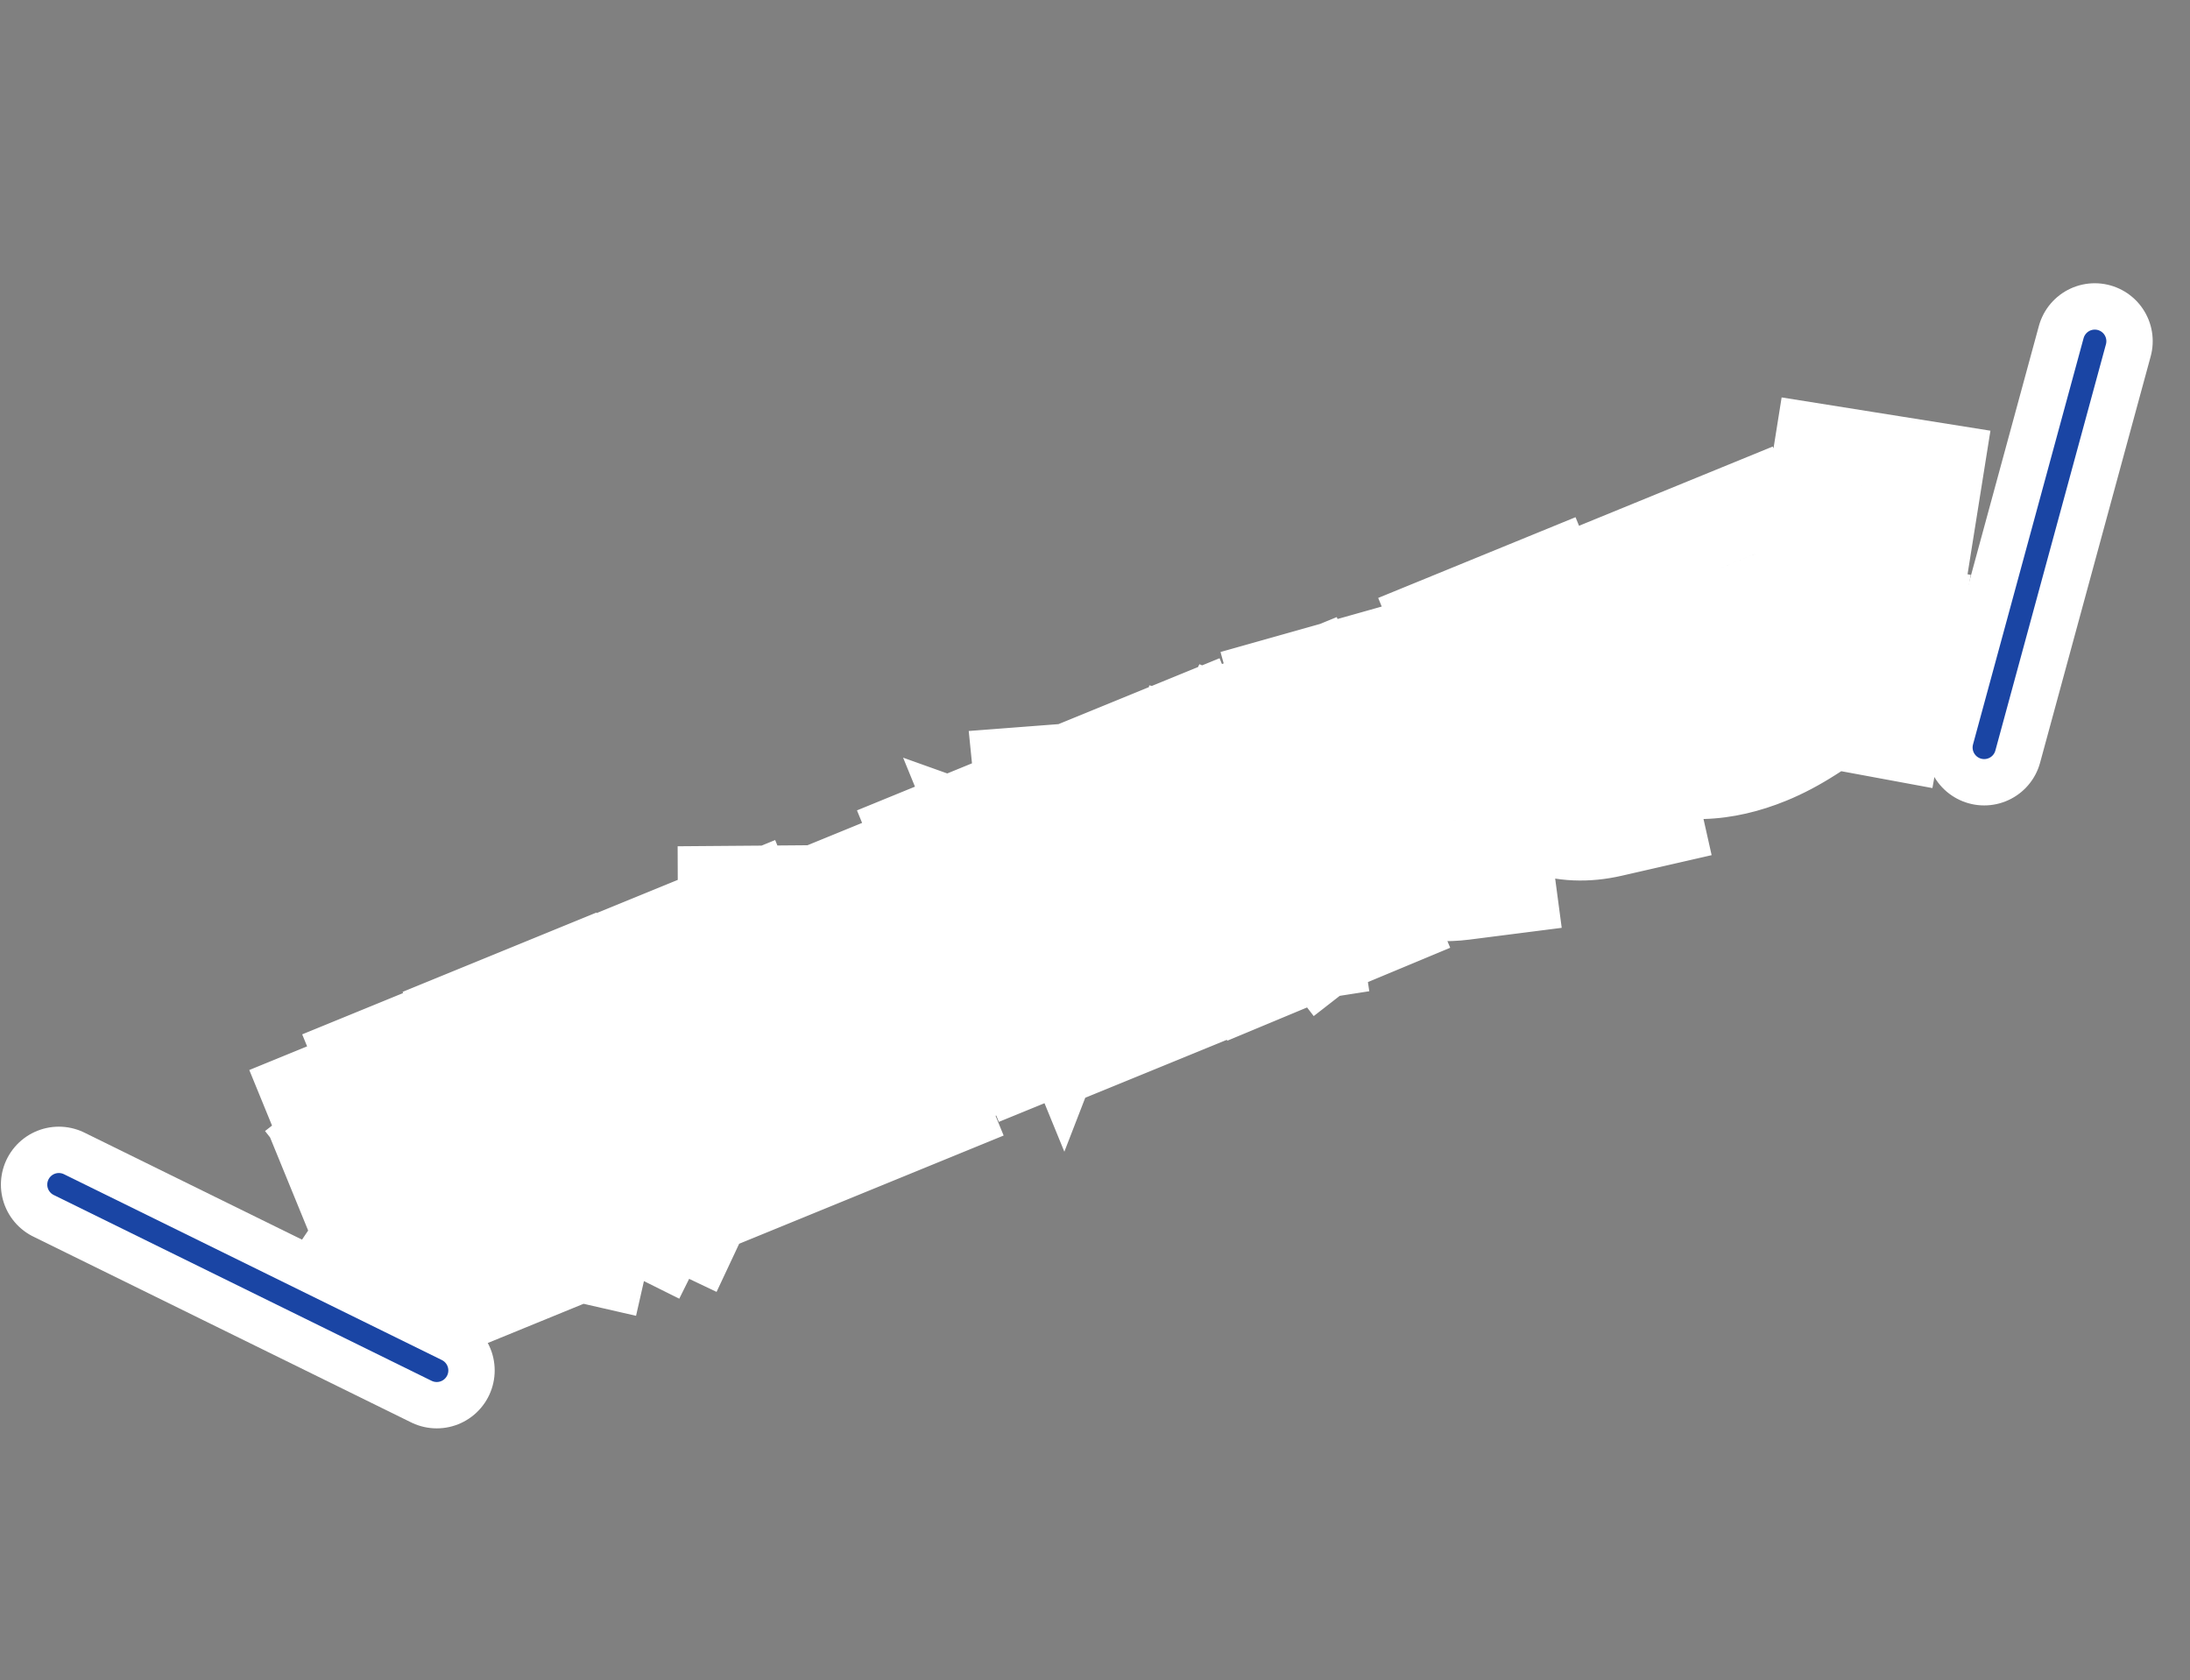 <svg width="189" height="145" viewBox="0 0 189 145" fill="none" xmlns="http://www.w3.org/2000/svg">
<rect x="0" y="0" width="189" height="145" fill="#808080" stroke="none"/>
<path d="M180.782 29.447L171.238 64.516" stroke="white" stroke-width="10" stroke-linecap="round"/>
<path d="M180.782 29.448L171.238 64.517" stroke="#1A45A4" stroke-width="2" stroke-linecap="round"/>
<path d="M5.078 102.243L37.692 118.282" stroke="white" stroke-width="10" stroke-linecap="round"/>
<mask id="path-4-outside-1_967_1991" maskUnits="userSpaceOnUse" x="15.569" y="27.296" width="167.101" height="97.655" fill="black">
<rect fill="white" x="15.569" y="27.296" width="167.101" height="97.655"/>
<path d="M49.36 101.808L48.866 103.981L44.098 102.89L44.586 100.702L49.36 101.808ZM47.702 98.684L41.956 101.035L44.161 106.425L42.088 107.273L39.883 101.883L34.389 104.131L33.541 102.058L39.035 99.81L37.786 96.759L32.796 98.801L31.948 96.728L36.938 94.686L36.514 93.649L38.587 92.801L39.011 93.838L44.298 91.675L45.146 93.748L39.859 95.911L41.108 98.961L44.143 97.719L42.232 97.948L41.898 95.146L44.127 94.891L44.454 97.592L46.853 96.61L47.702 98.684ZM37.569 99.735L35.821 101.124L34.131 98.981L35.9 97.6L37.569 99.735ZM40.029 104.606L37.227 108.743L35.337 107.546L38.133 103.394L40.029 104.606ZM58.923 90.323L51.149 93.504L49.168 88.662L56.942 85.481L58.923 90.323ZM60.961 92.135L55.467 94.382C55.433 94.552 55.372 94.784 55.291 95.094L60.593 92.925L63.029 98.878L61.103 99.665L59.346 95.371L54.163 97.492L54.133 97.418C53.855 97.964 53.569 98.53 53.252 99.109L52.67 98.743L49.068 101.686L47.754 100.08L48.917 99.12L47.251 95.047L46.096 95.52L45.308 93.595L46.463 93.122L45.179 89.983L47.104 89.195L48.388 92.335L49.484 91.886L50.272 93.811L49.176 94.26L50.6 97.74L51.418 97.077L51.871 97.635C52.328 96.808 52.693 96.053 52.979 95.4L51.188 96.134L50.46 94.357L60.234 90.358L60.961 92.135ZM59.735 97.166L58.017 100.825L56.278 99.998L57.996 96.338L59.735 97.166ZM56.593 98.192L55.02 101.359L53.305 100.505L54.878 97.338L56.593 98.192ZM56.367 89.779L55.512 87.691L51.736 89.236L51.918 89.68L55.28 88.305L55.758 89.475L52.397 90.85L52.591 91.324L56.367 89.779ZM72.695 82.787L58.849 88.452L58.062 86.527L61.068 85.297L60.45 83.787L62.523 82.938L63.141 84.449L66.517 83.067L66.51 80.978L68.75 80.961L68.753 82.152L71.907 80.862L72.695 82.787ZM76.183 93.634L74.109 94.482L70.11 84.709L72.183 83.86L76.183 93.634ZM71.471 91.413L69.397 92.261L67.095 86.634L69.168 85.786L71.471 91.413ZM69.815 96.239L67.816 97.057L64.574 89.135L62.56 89.959L62.948 90.907L64.621 90.222L65.348 91.999L63.675 92.684L64.014 93.513L65.688 92.828L66.415 94.605L64.742 95.29L65.802 97.881L63.803 98.699L59.834 89L65.846 86.54L69.815 96.239ZM83.971 78.657L78.714 80.808L77.805 78.587L83.062 76.436L83.971 78.657ZM87.969 87.117C84.785 88.42 82.183 88.568 80.17 87.577L81.225 85.382C82.588 86.051 84.539 85.876 87.041 84.852L87.969 87.117ZM79.662 90.222L77.44 91.131L72.987 80.247L75.208 79.338L79.662 90.222ZM99.519 72.209L97.594 72.996L97.194 72.019L94.558 73.098C94.542 73.692 94.514 74.257 94.459 74.798L95.288 74.459L94.975 73.273L97.013 72.802L97.168 73.689L99.479 72.744L100.206 74.521L97.836 75.49L98.151 76.26L100.032 75.491L100.735 77.209L98.854 77.978L99.169 78.748L101.05 77.979L101.704 79.578L99.824 80.347L100.218 81.31L102.587 80.341L103.326 82.147L95.744 85.249L93.23 79.104C93.189 79.173 93.154 79.256 93.127 79.319L92.135 78.964L94.516 84.784L90.577 86.395L88.802 82.057L87.317 82.059C87.31 80.057 87.05 77.985 86.513 75.871L85.24 76.392L84.391 74.319L89.367 72.283L89.609 72.875L92.467 71.706C92.461 71.311 92.428 70.892 92.383 70.444L94.462 70.285C94.475 70.487 94.489 70.689 94.511 70.87L98.331 69.306L99.519 72.209ZM96.345 77L96.03 76.23L94.549 76.835L94.864 77.606L96.345 77ZM92.455 73.958L91.759 74.243L92.25 75.442L90.488 76.163L89.815 74.52L88.453 75.077C88.67 75.904 88.846 76.714 88.98 77.506L91.172 76.61L91.65 77.779C92.096 76.629 92.356 75.364 92.455 73.958ZM97.363 79.487L97.048 78.717L95.567 79.323L95.882 80.093L97.363 79.487ZM98.411 82.049L98.017 81.087L96.536 81.693L96.93 82.655L98.411 82.049ZM92.055 83.457L90.346 79.281L89.695 79.548L91.403 83.724L92.055 83.457ZM113.631 70.151L111.558 71L109.734 66.542L104.403 68.724L103.585 66.725L110.989 63.695L113.631 70.151ZM109.921 69.578L109.512 71.577L108 71.263L106.957 73.487L105.085 72.715L105.959 70.836L104.956 70.624L105.371 68.639L106.847 68.951L107.478 67.621L109.35 68.394L108.889 69.378L109.921 69.578ZM116.446 75.171L114.807 76.447L112.852 73.91L114.485 72.62L116.446 75.171ZM111.78 72.43L111.368 74.466L108.258 73.837L108.67 71.801L111.78 72.43ZM103.809 69.849L98.818 71.89L98.031 69.965L99.497 69.365L98.951 68.033L100.876 67.245L101.422 68.578L103.021 67.923L103.809 69.849ZM114.684 77.5L110.269 79.341L108.524 75.076L110.449 74.289L111.4 76.614L113.882 75.581L114.684 77.5ZM104.443 72.286L100.148 74.043L99.421 72.266L103.716 70.509L104.443 72.286ZM105.418 74.67L101.124 76.427L100.397 74.65L104.691 72.893L105.418 74.67ZM108.649 75.889L109.091 78.872L107.385 79.138L107.839 80.249L103.278 82.115L101.218 77.08L105.779 75.214L106.815 77.746L106.592 76.23L108.649 75.889ZM105.335 79.199L104.729 77.718L103.722 78.13L104.328 79.611L105.335 79.199ZM125.473 70.786L125.789 73.163C121.797 73.673 118.736 71.347 116.615 66.164C116.124 64.965 115.632 63.507 115.164 61.814L117.473 61.163C117.907 62.731 118.358 64.086 118.837 65.255C119.57 67.047 120.373 68.378 121.245 69.283C122.452 70.501 123.85 71.001 125.473 70.786ZM136.032 58.946C135.118 59.544 134.438 60.289 134.005 61.175C133.505 62.192 133.438 63.17 133.82 64.103C134.105 64.799 134.637 65.256 135.432 65.466C136.093 65.645 136.833 65.637 137.637 65.446L138.163 67.789C136.725 68.118 135.438 68.057 134.294 67.626C133.015 67.164 132.114 66.271 131.587 64.983C130.969 63.472 131.037 61.906 131.782 60.304L131.234 60.529L129.374 55.982L131.595 55.074L132.982 58.465C133.486 57.878 134.07 57.363 134.712 56.945L136.032 58.946ZM149.525 51.194L141.692 54.4L140.783 52.178L148.616 48.973L149.525 51.194ZM154.074 60.156C153.086 60.784 152.107 61.306 151.129 61.706C148.094 62.948 145.426 63.02 143.141 61.914L144.194 59.755C145.828 60.538 147.845 60.439 150.259 59.452C151.103 59.106 151.946 58.675 152.798 58.136L154.074 60.156ZM162.618 43.815L160.956 54.245L158.737 53.891L160.398 43.461L162.618 43.815ZM160.789 56.077L160.319 58.689L157.963 58.253L158.439 55.655L160.789 56.077Z"/>
</mask>
<path d="M49.36 101.808L48.866 103.981L44.098 102.89L44.586 100.702L49.36 101.808ZM47.702 98.684L41.956 101.035L44.161 106.425L42.088 107.273L39.883 101.883L34.389 104.131L33.541 102.058L39.035 99.81L37.786 96.759L32.796 98.801L31.948 96.728L36.938 94.686L36.514 93.649L38.587 92.801L39.011 93.838L44.298 91.675L45.146 93.748L39.859 95.911L41.108 98.961L44.143 97.719L42.232 97.948L41.898 95.146L44.127 94.891L44.454 97.592L46.853 96.61L47.702 98.684ZM37.569 99.735L35.821 101.124L34.131 98.981L35.9 97.6L37.569 99.735ZM40.029 104.606L37.227 108.743L35.337 107.546L38.133 103.394L40.029 104.606ZM58.923 90.323L51.149 93.504L49.168 88.662L56.942 85.481L58.923 90.323ZM60.961 92.135L55.467 94.382C55.433 94.552 55.372 94.784 55.291 95.094L60.593 92.925L63.029 98.878L61.103 99.665L59.346 95.371L54.163 97.492L54.133 97.418C53.855 97.964 53.569 98.53 53.252 99.109L52.67 98.743L49.068 101.686L47.754 100.08L48.917 99.12L47.251 95.047L46.096 95.52L45.308 93.595L46.463 93.122L45.179 89.983L47.104 89.195L48.388 92.335L49.484 91.886L50.272 93.811L49.176 94.26L50.6 97.74L51.418 97.077L51.871 97.635C52.328 96.808 52.693 96.053 52.979 95.4L51.188 96.134L50.46 94.357L60.234 90.358L60.961 92.135ZM59.735 97.166L58.017 100.825L56.278 99.998L57.996 96.338L59.735 97.166ZM56.593 98.192L55.02 101.359L53.305 100.505L54.878 97.338L56.593 98.192ZM56.367 89.779L55.512 87.691L51.736 89.236L51.918 89.68L55.28 88.305L55.758 89.475L52.397 90.85L52.591 91.324L56.367 89.779ZM72.695 82.787L58.849 88.452L58.062 86.527L61.068 85.297L60.45 83.787L62.523 82.938L63.141 84.449L66.517 83.067L66.51 80.978L68.75 80.961L68.753 82.152L71.907 80.862L72.695 82.787ZM76.183 93.634L74.109 94.482L70.11 84.709L72.183 83.86L76.183 93.634ZM71.471 91.413L69.397 92.261L67.095 86.634L69.168 85.786L71.471 91.413ZM69.815 96.239L67.816 97.057L64.574 89.135L62.56 89.959L62.948 90.907L64.621 90.222L65.348 91.999L63.675 92.684L64.014 93.513L65.688 92.828L66.415 94.605L64.742 95.29L65.802 97.881L63.803 98.699L59.834 89L65.846 86.54L69.815 96.239ZM83.971 78.657L78.714 80.808L77.805 78.587L83.062 76.436L83.971 78.657ZM87.969 87.117C84.785 88.42 82.183 88.568 80.17 87.577L81.225 85.382C82.588 86.051 84.539 85.876 87.041 84.852L87.969 87.117ZM79.662 90.222L77.44 91.131L72.987 80.247L75.208 79.338L79.662 90.222ZM99.519 72.209L97.594 72.996L97.194 72.019L94.558 73.098C94.542 73.692 94.514 74.257 94.459 74.798L95.288 74.459L94.975 73.273L97.013 72.802L97.168 73.689L99.479 72.744L100.206 74.521L97.836 75.49L98.151 76.26L100.032 75.491L100.735 77.209L98.854 77.978L99.169 78.748L101.05 77.979L101.704 79.578L99.824 80.347L100.218 81.31L102.587 80.341L103.326 82.147L95.744 85.249L93.23 79.104C93.189 79.173 93.154 79.256 93.127 79.319L92.135 78.964L94.516 84.784L90.577 86.395L88.802 82.057L87.317 82.059C87.31 80.057 87.05 77.985 86.513 75.871L85.24 76.392L84.391 74.319L89.367 72.283L89.609 72.875L92.467 71.706C92.461 71.311 92.428 70.892 92.383 70.444L94.462 70.285C94.475 70.487 94.489 70.689 94.511 70.87L98.331 69.306L99.519 72.209ZM96.345 77L96.03 76.23L94.549 76.835L94.864 77.606L96.345 77ZM92.455 73.958L91.759 74.243L92.25 75.442L90.488 76.163L89.815 74.52L88.453 75.077C88.67 75.904 88.846 76.714 88.98 77.506L91.172 76.61L91.65 77.779C92.096 76.629 92.356 75.364 92.455 73.958ZM97.363 79.487L97.048 78.717L95.567 79.323L95.882 80.093L97.363 79.487ZM98.411 82.049L98.017 81.087L96.536 81.693L96.93 82.655L98.411 82.049ZM92.055 83.457L90.346 79.281L89.695 79.548L91.403 83.724L92.055 83.457ZM113.631 70.151L111.558 71L109.734 66.542L104.403 68.724L103.585 66.725L110.989 63.695L113.631 70.151ZM109.921 69.578L109.512 71.577L108 71.263L106.957 73.487L105.085 72.715L105.959 70.836L104.956 70.624L105.371 68.639L106.847 68.951L107.478 67.621L109.35 68.394L108.889 69.378L109.921 69.578ZM116.446 75.171L114.807 76.447L112.852 73.91L114.485 72.62L116.446 75.171ZM111.78 72.43L111.368 74.466L108.258 73.837L108.67 71.801L111.78 72.43ZM103.809 69.849L98.818 71.89L98.031 69.965L99.497 69.365L98.951 68.033L100.876 67.245L101.422 68.578L103.021 67.923L103.809 69.849ZM114.684 77.5L110.269 79.341L108.524 75.076L110.449 74.289L111.4 76.614L113.882 75.581L114.684 77.5ZM104.443 72.286L100.148 74.043L99.421 72.266L103.716 70.509L104.443 72.286ZM105.418 74.67L101.124 76.427L100.397 74.65L104.691 72.893L105.418 74.67ZM108.649 75.889L109.091 78.872L107.385 79.138L107.839 80.249L103.278 82.115L101.218 77.08L105.779 75.214L106.815 77.746L106.592 76.23L108.649 75.889ZM105.335 79.199L104.729 77.718L103.722 78.13L104.328 79.611L105.335 79.199ZM125.473 70.786L125.789 73.163C121.797 73.673 118.736 71.347 116.615 66.164C116.124 64.965 115.632 63.507 115.164 61.814L117.473 61.163C117.907 62.731 118.358 64.086 118.837 65.255C119.57 67.047 120.373 68.378 121.245 69.283C122.452 70.501 123.85 71.001 125.473 70.786ZM136.032 58.946C135.118 59.544 134.438 60.289 134.005 61.175C133.505 62.192 133.438 63.17 133.82 64.103C134.105 64.799 134.637 65.256 135.432 65.466C136.093 65.645 136.833 65.637 137.637 65.446L138.163 67.789C136.725 68.118 135.438 68.057 134.294 67.626C133.015 67.164 132.114 66.271 131.587 64.983C130.969 63.472 131.037 61.906 131.782 60.304L131.234 60.529L129.374 55.982L131.595 55.074L132.982 58.465C133.486 57.878 134.07 57.363 134.712 56.945L136.032 58.946ZM149.525 51.194L141.692 54.4L140.783 52.178L148.616 48.973L149.525 51.194ZM154.074 60.156C153.086 60.784 152.107 61.306 151.129 61.706C148.094 62.948 145.426 63.02 143.141 61.914L144.194 59.755C145.828 60.538 147.845 60.439 150.259 59.452C151.103 59.106 151.946 58.675 152.798 58.136L154.074 60.156ZM162.618 43.815L160.956 54.245L158.737 53.891L160.398 43.461L162.618 43.815ZM160.789 56.077L160.319 58.689L157.963 58.253L158.439 55.655L160.789 56.077Z" fill="#1A45A4"/>
<path d="M49.36 101.808L57.161 103.581L58.927 95.813L51.166 94.015L49.36 101.808ZM48.866 103.981L47.081 111.779L54.892 113.567L56.667 105.754L48.866 103.981ZM44.098 102.89L36.29 101.148L34.558 108.913L42.313 110.688L44.098 102.89ZM44.586 100.702L46.392 92.908L38.533 91.088L36.778 98.961L44.586 100.702ZM47.702 98.684L50.731 106.088L58.135 103.058L55.106 95.654L47.702 98.684ZM41.956 101.035L38.926 93.63L31.522 96.66L34.552 104.064L41.956 101.035ZM44.161 106.425L47.191 113.829L54.595 110.799L51.566 103.395L44.161 106.425ZM42.088 107.273L34.684 110.303L37.714 117.707L45.118 114.677L42.088 107.273ZM39.883 101.883L47.287 98.853L44.257 91.449L36.853 94.479L39.883 101.883ZM34.389 104.131L26.985 107.16L30.014 114.564L37.418 111.535L34.389 104.131ZM33.541 102.058L30.511 94.653L23.107 97.683L26.136 105.087L33.541 102.058ZM39.035 99.81L42.064 107.214L49.468 104.184L46.439 96.78L39.035 99.81ZM37.786 96.759L45.191 93.73L42.161 86.325L34.757 89.355L37.786 96.759ZM32.796 98.801L25.392 101.831L28.421 109.235L35.825 106.205L32.796 98.801ZM31.948 96.728L28.918 89.324L21.514 92.353L24.543 99.757L31.948 96.728ZM36.938 94.686L39.968 102.09L47.372 99.061L44.342 91.656L36.938 94.686ZM36.514 93.649L33.484 86.245L26.08 89.275L29.11 96.679L36.514 93.649ZM38.587 92.801L45.991 89.772L42.962 82.367L35.557 85.397L38.587 92.801ZM39.011 93.838L31.607 96.867L34.637 104.271L42.041 101.242L39.011 93.838ZM44.298 91.675L51.702 88.645L48.672 81.241L41.268 84.27L44.298 91.675ZM45.146 93.748L48.176 101.152L55.58 98.122L52.55 90.718L45.146 93.748ZM39.859 95.911L36.83 88.507L29.426 91.536L32.455 98.94L39.859 95.911ZM41.108 98.961L33.703 101.991L36.733 109.395L44.137 106.366L41.108 98.961ZM44.143 97.719L47.173 105.123L43.192 89.776L44.143 97.719ZM42.232 97.948L34.288 98.895L35.236 106.843L43.183 105.891L42.232 97.948ZM41.898 95.146L40.988 87.198L33.002 88.112L33.954 96.093L41.898 95.146ZM44.127 94.891L52.069 93.928L51.113 86.039L43.217 86.943L44.127 94.891ZM44.454 97.592L36.512 98.554L37.774 108.969L47.484 104.996L44.454 97.592ZM46.853 96.61L54.258 93.581L51.228 86.177L43.824 89.206L46.853 96.61ZM37.569 99.735L42.547 105.998L48.759 101.06L43.872 94.808L37.569 99.735ZM35.821 101.124L29.538 106.077L34.511 112.386L40.799 107.387L35.821 101.124ZM34.131 98.981L29.209 92.674L22.873 97.62L27.848 103.933L34.131 98.981ZM35.9 97.6L42.203 92.673L37.28 86.375L30.978 91.294L35.9 97.6ZM40.029 104.606L46.653 109.092L51.26 102.29L44.338 97.866L40.029 104.606ZM37.227 108.743L32.946 115.502L39.5 119.653L43.851 113.23L37.227 108.743ZM35.337 107.546L28.701 103.078L24.106 109.902L31.056 114.304L35.337 107.546ZM38.133 103.394L42.441 96.654L35.86 92.446L31.497 98.926L38.133 103.394ZM41.559 100.035L41.065 102.208L56.667 105.754L57.161 103.581L41.559 100.035ZM50.651 96.183L45.883 95.091L42.313 110.688L47.081 111.779L50.651 96.183ZM51.906 104.631L52.394 102.443L36.778 98.961L36.29 101.148L51.906 104.631ZM42.78 108.495L47.554 109.602L51.166 94.015L46.392 92.908L42.78 108.495ZM44.672 91.279L38.926 93.63L44.986 108.439L50.731 106.088L44.672 91.279ZM34.552 104.064L36.757 109.454L51.566 103.395L49.36 98.005L34.552 104.064ZM41.132 99.021L39.059 99.869L45.118 114.677L47.191 113.829L41.132 99.021ZM49.492 104.244L47.287 98.853L32.479 104.912L34.684 110.303L49.492 104.244ZM36.853 94.479L31.359 96.727L37.418 111.535L42.912 109.287L36.853 94.479ZM41.793 101.101L40.945 99.028L26.136 105.087L26.985 107.16L41.793 101.101ZM36.57 109.462L42.064 107.214L36.005 92.406L30.511 94.653L36.57 109.462ZM46.439 96.78L45.191 93.73L30.382 99.789L31.63 102.839L46.439 96.78ZM34.757 89.355L29.766 91.397L35.825 106.205L40.816 104.163L34.757 89.355ZM40.2 95.772L39.352 93.698L24.543 99.757L25.392 101.831L40.2 95.772ZM34.977 104.132L39.968 102.09L33.908 87.282L28.918 89.324L34.977 104.132ZM44.342 91.656L43.918 90.62L29.11 96.679L29.534 97.716L44.342 91.656ZM39.543 101.054L41.617 100.205L35.557 85.397L33.484 86.245L39.543 101.054ZM31.183 95.831L31.607 96.867L46.415 90.808L45.991 89.772L31.183 95.831ZM42.041 101.242L47.327 99.079L41.268 84.27L35.982 86.433L42.041 101.242ZM36.894 94.704L37.742 96.777L52.55 90.718L51.702 88.645L36.894 94.704ZM42.117 86.344L36.83 88.507L42.889 103.315L48.176 101.152L42.117 86.344ZM32.455 98.94L33.703 101.991L48.512 95.932L47.264 92.881L32.455 98.94ZM44.137 106.366L47.173 105.123L41.114 90.315L38.078 91.557L44.137 106.366ZM43.192 89.776L41.28 90.005L43.183 105.891L45.095 105.662L43.192 89.776ZM50.175 97.001L49.841 94.199L33.954 96.093L34.288 98.895L50.175 97.001ZM42.808 103.094L45.037 102.839L43.217 86.943L40.988 87.198L42.808 103.094ZM36.185 95.853L36.512 98.554L52.396 96.63L52.069 93.928L36.185 95.853ZM47.484 104.996L49.883 104.015L43.824 89.206L41.425 90.188L47.484 104.996ZM39.449 99.64L40.297 101.713L55.106 95.654L54.258 93.581L39.449 99.64ZM32.591 93.472L30.843 94.862L40.799 107.387L42.547 105.998L32.591 93.472ZM42.104 96.172L40.414 94.029L27.848 103.933L29.538 106.077L42.104 96.172ZM39.054 105.287L40.823 103.906L30.978 91.294L29.209 92.674L39.054 105.287ZM29.597 102.527L31.266 104.662L43.872 94.808L42.203 92.673L29.597 102.527ZM33.405 100.12L30.603 104.257L43.851 113.23L46.653 109.092L33.405 100.12ZM41.508 101.985L39.618 100.788L31.056 114.304L32.946 115.502L41.508 101.985ZM41.973 112.015L44.769 107.862L31.497 98.926L28.701 103.078L41.973 112.015ZM33.824 110.135L35.72 111.347L44.338 97.866L42.441 96.654L33.824 110.135ZM58.923 90.323L61.953 97.728L69.357 94.698L66.328 87.294L58.923 90.323ZM51.149 93.504L43.745 96.534L46.774 103.938L54.178 100.909L51.149 93.504ZM49.168 88.662L46.138 81.258L38.734 84.287L41.764 91.692L49.168 88.662ZM56.942 85.481L64.346 82.451L61.317 75.047L53.912 78.077L56.942 85.481ZM60.961 92.135L63.991 99.539L71.395 96.509L68.365 89.105L60.961 92.135ZM55.467 94.382L52.438 86.978L48.475 88.6L47.626 92.796L55.467 94.382ZM55.291 95.094L47.55 93.075L43.513 108.557L58.321 102.498L55.291 95.094ZM60.593 92.925L67.997 89.895L64.968 82.491L57.563 85.521L60.593 92.925ZM63.029 98.878L66.058 106.282L73.462 103.252L70.433 95.848L63.029 98.878ZM61.103 99.665L53.699 102.695L56.729 110.099L64.133 107.07L61.103 99.665ZM59.346 95.371L66.751 92.341L63.721 84.937L56.317 87.967L59.346 95.371ZM54.163 97.492L46.759 100.521L49.789 107.925L57.193 104.896L54.163 97.492ZM54.133 97.418L61.537 94.388L54.926 78.23L47.004 93.788L54.133 97.418ZM53.252 99.109L48.988 105.878L56.191 110.416L60.273 102.945L53.252 99.109ZM52.67 98.743L56.934 91.974L52.064 88.906L47.608 92.548L52.67 98.743ZM49.068 101.686L42.877 106.752L47.94 112.939L54.13 107.88L49.068 101.686ZM47.754 100.08L42.662 93.91L36.518 98.98L41.563 105.146L47.754 100.08ZM48.917 99.12L54.01 105.29L58.552 101.541L56.321 96.09L48.917 99.12ZM47.251 95.047L54.655 92.018L51.626 84.614L44.221 87.643L47.251 95.047ZM46.096 95.52L38.692 98.55L41.721 105.954L49.126 102.924L46.096 95.52ZM45.308 93.595L42.279 86.191L34.874 89.22L37.904 96.624L45.308 93.595ZM46.463 93.122L49.493 100.527L56.897 97.497L53.867 90.093L46.463 93.122ZM45.179 89.983L42.149 82.579L34.745 85.608L37.775 93.013L45.179 89.983ZM47.104 89.195L54.508 86.166L51.478 78.761L44.074 81.791L47.104 89.195ZM48.388 92.335L40.984 95.364L44.014 102.768L51.418 99.739L48.388 92.335ZM49.484 91.886L56.888 88.857L53.859 81.453L46.455 84.482L49.484 91.886ZM50.272 93.811L53.301 101.216L60.706 98.186L57.676 90.782L50.272 93.811ZM49.176 94.26L46.147 86.856L38.742 89.885L41.772 97.289L49.176 94.26ZM50.6 97.74L43.196 100.769L47.274 110.736L55.638 103.954L50.6 97.74ZM51.418 97.077L57.628 92.034L52.589 85.828L46.379 90.863L51.418 97.077ZM51.871 97.635L45.66 102.677L53.135 111.883L58.872 101.505L51.871 97.635ZM52.979 95.4L60.307 98.61L68.234 80.515L49.95 87.996L52.979 95.4ZM51.188 96.134L43.783 99.163L46.813 106.567L54.217 103.538L51.188 96.134ZM50.46 94.357L47.431 86.952L40.027 89.982L43.056 97.386L50.46 94.357ZM60.234 90.358L67.638 87.328L64.609 79.924L57.204 82.953L60.234 90.358ZM59.735 97.166L66.976 100.566L70.36 93.361L63.172 89.941L59.735 97.166ZM58.017 100.825L54.58 108.049L61.841 111.503L65.258 104.225L58.017 100.825ZM56.278 99.998L49.036 96.597L45.653 103.802L52.841 107.222L56.278 99.998ZM57.996 96.338L61.433 89.114L54.172 85.66L50.755 92.938L57.996 96.338ZM56.593 98.192L63.758 101.751L67.314 94.593L60.16 91.03L56.593 98.192ZM55.02 101.359L51.454 108.521L58.622 112.09L62.185 104.918L55.02 101.359ZM53.305 100.505L46.14 96.946L42.585 104.104L49.739 107.667L53.305 100.505ZM54.878 97.338L58.444 90.176L51.276 86.607L47.714 93.779L54.878 97.338ZM56.367 89.779L59.396 97.183L66.8 94.153L63.771 86.749L56.367 89.779ZM55.512 87.691L62.917 84.661L59.887 77.257L52.483 80.287L55.512 87.691ZM51.736 89.236L48.707 81.832L41.303 84.861L44.332 92.266L51.736 89.236ZM51.918 89.68L44.514 92.71L47.544 100.114L54.948 97.084L51.918 89.68ZM55.28 88.305L62.684 85.275L59.654 77.871L52.25 80.901L55.28 88.305ZM55.758 89.475L58.788 96.879L66.192 93.849L63.162 86.445L55.758 89.475ZM52.397 90.85L49.367 83.446L41.963 86.475L44.993 93.88L52.397 90.85ZM52.591 91.324L45.187 94.354L48.216 101.758L55.62 98.728L52.591 91.324ZM55.894 82.919L48.119 86.1L54.178 100.909L61.953 97.728L55.894 82.919ZM58.553 90.475L56.572 85.632L41.764 91.692L43.745 96.534L58.553 90.475ZM52.197 96.066L59.972 92.885L53.912 78.077L46.138 81.258L52.197 96.066ZM49.538 88.51L51.519 93.353L66.328 87.294L64.346 82.451L49.538 88.51ZM57.931 84.73L52.438 86.978L58.497 101.787L63.991 99.539L57.931 84.73ZM47.626 92.796C47.637 92.742 47.645 92.708 47.645 92.705C47.646 92.701 47.644 92.712 47.636 92.743C47.628 92.775 47.618 92.816 47.603 92.874C47.588 92.932 47.571 92.996 47.55 93.075L63.032 97.113C63.087 96.904 63.219 96.41 63.308 95.969L47.626 92.796ZM58.321 102.498L63.622 100.329L57.563 85.521L52.262 87.69L58.321 102.498ZM53.189 95.954L55.624 101.907L70.433 95.848L67.997 89.895L53.189 95.954ZM59.999 91.474L58.074 92.261L64.133 107.07L66.058 106.282L59.999 91.474ZM68.508 96.636L66.751 92.341L51.942 98.401L53.699 102.695L68.508 96.636ZM56.317 87.967L51.134 90.088L57.193 104.896L62.376 102.775L56.317 87.967ZM61.568 94.462L61.537 94.388L46.729 100.447L46.759 100.521L61.568 94.462ZM47.004 93.788C46.71 94.366 46.48 94.818 46.232 95.273L60.273 102.945C60.657 102.243 61.001 101.561 61.262 101.048L47.004 93.788ZM57.516 92.341L56.934 91.974L48.406 105.511L48.988 105.878L57.516 92.341ZM47.608 92.548L44.006 95.491L54.13 107.88L57.732 104.937L47.608 92.548ZM55.26 96.62L53.946 95.014L41.563 105.146L42.877 106.752L55.26 96.62ZM52.846 106.25L54.01 105.29L43.825 92.95L42.662 93.91L52.846 106.25ZM56.321 96.09L54.655 92.018L39.847 98.077L41.513 102.149L56.321 96.09ZM44.221 87.643L43.066 88.116L49.126 102.924L50.281 102.452L44.221 87.643ZM53.5 92.49L52.712 90.565L37.904 96.624L38.692 98.55L53.5 92.49ZM48.338 100.999L49.493 100.527L43.434 85.718L42.279 86.191L48.338 100.999ZM53.867 90.093L52.583 86.953L37.775 93.013L39.059 96.152L53.867 90.093ZM48.208 97.387L50.133 96.599L44.074 81.791L42.149 82.579L48.208 97.387ZM39.7 92.225L40.984 95.364L55.793 89.305L54.508 86.166L39.7 92.225ZM51.418 99.739L52.514 99.29L46.455 84.482L45.359 84.93L51.418 99.739ZM42.08 94.916L42.868 96.841L57.676 90.782L56.888 88.857L42.08 94.916ZM47.242 86.407L46.147 86.856L52.206 101.664L53.301 101.216L47.242 86.407ZM41.772 97.289L43.196 100.769L58.004 94.71L56.58 91.23L41.772 97.289ZM55.638 103.954L56.456 103.291L46.379 90.863L45.562 91.526L55.638 103.954ZM45.207 102.119L45.66 102.677L58.081 92.592L57.628 92.034L45.207 102.119ZM58.872 101.505C59.452 100.456 59.926 99.481 60.307 98.61L45.652 92.19C45.461 92.626 45.204 93.16 44.87 93.764L58.872 101.505ZM49.95 87.996L48.158 88.729L54.217 103.538L56.009 102.805L49.95 87.996ZM58.592 93.104L57.865 91.327L43.056 97.386L43.783 99.163L58.592 93.104ZM53.49 101.761L63.264 97.762L57.204 82.953L47.431 86.952L53.49 101.761ZM52.83 93.387L53.557 95.164L68.365 89.105L67.638 87.328L52.83 93.387ZM52.493 93.765L50.775 97.424L65.258 104.225L66.976 100.566L52.493 93.765ZM61.453 93.601L59.715 92.773L52.841 107.222L54.58 108.049L61.453 93.601ZM63.519 103.398L65.238 99.739L50.755 92.938L49.036 96.597L63.519 103.398ZM54.559 103.563L56.298 104.39L63.172 89.941L61.433 89.114L54.559 103.563ZM49.429 94.633L47.855 97.8L62.185 104.918L63.758 101.751L49.429 94.633ZM58.586 94.198L56.871 93.344L49.739 107.667L51.454 108.521L58.586 94.198ZM60.469 104.064L62.043 100.896L47.714 93.779L46.14 96.946L60.469 104.064ZM51.312 104.499L53.028 105.353L60.16 91.03L58.444 90.176L51.312 104.499ZM63.771 86.749L62.917 84.661L48.108 90.721L48.963 92.808L63.771 86.749ZM52.483 80.287L48.707 81.832L54.766 96.64L58.542 95.095L52.483 80.287ZM44.332 92.266L44.514 92.71L59.322 86.651L59.141 86.207L44.332 92.266ZM54.948 97.084L58.309 95.709L52.25 80.901L48.889 82.276L54.948 97.084ZM47.875 91.334L48.354 92.504L63.162 86.445L62.684 85.275L47.875 91.334ZM52.729 82.07L49.367 83.446L55.426 98.254L58.788 96.879L52.729 82.07ZM44.993 93.88L45.187 94.354L59.995 88.294L59.801 87.821L44.993 93.88ZM55.62 98.728L59.396 97.183L53.337 82.375L49.561 83.92L55.62 98.728ZM72.695 82.787L75.725 90.191L83.129 87.161L80.099 79.757L72.695 82.787ZM58.849 88.452L51.445 91.482L54.475 98.886L61.879 95.856L58.849 88.452ZM58.062 86.527L55.032 79.123L47.628 82.152L50.657 89.556L58.062 86.527ZM61.068 85.297L64.097 92.701L71.501 89.671L68.472 82.267L61.068 85.297ZM60.45 83.787L57.42 76.382L50.016 79.412L53.045 86.816L60.45 83.787ZM62.523 82.938L69.927 79.909L66.897 72.504L59.493 75.534L62.523 82.938ZM63.141 84.449L55.737 87.478L58.766 94.882L66.17 91.853L63.141 84.449ZM66.517 83.067L69.547 90.471L74.537 88.43L74.517 83.038L66.517 83.067ZM66.51 80.978L66.447 72.979L58.481 73.041L58.51 81.007L66.51 80.978ZM68.75 80.961L76.75 80.938L76.726 72.898L68.687 72.961L68.75 80.961ZM68.753 82.152L60.753 82.175L60.788 94.055L71.783 89.556L68.753 82.152ZM71.907 80.862L79.311 77.832L76.282 70.428L68.878 73.457L71.907 80.862ZM76.183 93.634L79.212 101.038L86.616 98.008L83.587 90.604L76.183 93.634ZM74.109 94.482L66.705 97.512L69.735 104.916L77.139 101.886L74.109 94.482ZM70.11 84.709L67.081 77.305L59.677 80.334L62.706 87.738L70.11 84.709ZM72.183 83.86L79.588 80.831L76.558 73.427L69.154 76.456L72.183 83.86ZM71.471 91.413L74.5 98.817L81.904 95.787L78.875 88.383L71.471 91.413ZM69.397 92.261L61.993 95.291L65.023 102.695L72.427 99.665L69.397 92.261ZM67.095 86.634L64.065 79.23L56.661 82.259L59.691 89.664L67.095 86.634ZM69.168 85.786L76.572 82.756L73.543 75.352L66.138 78.382L69.168 85.786ZM69.815 96.239L72.844 103.644L80.249 100.614L77.219 93.21L69.815 96.239ZM67.816 97.057L60.412 100.087L63.441 107.491L70.845 104.461L67.816 97.057ZM64.574 89.135L71.978 86.105L68.949 78.701L61.545 81.731L64.574 89.135ZM62.56 89.959L59.531 82.555L52.127 85.584L55.156 92.989L62.56 89.959ZM62.948 90.907L55.544 93.936L58.573 101.34L65.978 98.311L62.948 90.907ZM64.621 90.222L72.025 87.192L68.996 79.788L61.592 82.818L64.621 90.222ZM65.348 91.999L68.378 99.403L75.782 96.374L72.753 88.969L65.348 91.999ZM63.675 92.684L60.645 85.279L53.241 88.309L56.271 95.713L63.675 92.684ZM64.014 93.513L56.61 96.543L59.64 103.947L67.044 100.917L64.014 93.513ZM65.688 92.828L73.092 89.799L70.062 82.394L62.658 85.424L65.688 92.828ZM66.415 94.605L69.444 102.009L76.849 98.98L73.819 91.576L66.415 94.605ZM64.742 95.29L61.712 87.886L54.308 90.915L57.337 98.32L64.742 95.29ZM65.802 97.881L68.831 105.286L76.236 102.256L73.206 94.852L65.802 97.881ZM63.803 98.699L56.398 101.729L59.428 109.133L66.832 106.104L63.803 98.699ZM59.834 89L56.804 81.596L49.4 84.625L52.43 92.029L59.834 89ZM65.846 86.54L73.25 83.51L70.221 76.106L62.817 79.136L65.846 86.54ZM69.665 75.383L55.82 81.048L61.879 95.856L75.725 90.191L69.665 75.383ZM66.253 85.422L65.466 83.497L50.657 89.556L51.445 91.482L66.253 85.422ZM61.091 93.931L64.097 92.701L58.038 77.893L55.032 79.123L61.091 93.931ZM68.472 82.267L67.854 80.757L53.045 86.816L53.663 88.326L68.472 82.267ZM63.479 91.191L65.552 90.342L59.493 75.534L57.42 76.382L63.479 91.191ZM55.118 85.968L55.737 87.478L70.545 81.419L69.927 79.909L55.118 85.968ZM66.17 91.853L69.547 90.471L63.487 75.663L60.111 77.044L66.17 91.853ZM74.517 83.038L74.509 80.95L58.51 81.007L58.517 83.096L74.517 83.038ZM66.573 88.978L68.813 88.961L68.687 72.961L66.447 72.979L66.573 88.978ZM60.75 80.984L60.753 82.175L76.753 82.129L76.75 80.938L60.75 80.984ZM71.783 89.556L74.937 88.266L68.878 73.457L65.724 74.748L71.783 89.556ZM64.503 83.891L65.291 85.816L80.099 79.757L79.311 77.832L64.503 83.891ZM73.153 86.23L71.08 87.078L77.139 101.886L79.212 101.038L73.153 86.23ZM81.513 91.453L77.514 81.679L62.706 87.738L66.705 97.512L81.513 91.453ZM73.14 92.113L75.213 91.265L69.154 76.456L67.081 77.305L73.14 92.113ZM64.779 86.89L68.778 96.663L83.587 90.604L79.588 80.831L64.779 86.89ZM68.441 84.009L66.368 84.857L72.427 99.665L74.5 98.817L68.441 84.009ZM76.802 89.232L74.499 83.605L59.691 89.664L61.993 95.291L76.802 89.232ZM70.124 94.038L72.198 93.19L66.138 78.382L64.065 79.23L70.124 94.038ZM61.764 88.815L64.066 94.442L78.875 88.383L76.572 82.756L61.764 88.815ZM66.785 88.835L64.786 89.653L70.845 104.461L72.844 103.644L66.785 88.835ZM75.22 94.028L71.978 86.105L57.17 92.164L60.412 100.087L75.22 94.028ZM61.545 81.731L59.531 82.555L65.59 97.363L67.604 96.539L61.545 81.731ZM55.156 92.989L55.544 93.936L70.352 87.877L69.964 86.929L55.156 92.989ZM65.978 98.311L67.651 97.626L61.592 82.818L59.918 83.502L65.978 98.311ZM57.217 93.251L57.944 95.028L72.753 88.969L72.025 87.192L57.217 93.251ZM62.319 84.595L60.645 85.279L66.705 100.088L68.378 99.403L62.319 84.595ZM56.271 95.713L56.61 96.543L71.419 90.483L71.079 89.654L56.271 95.713ZM67.044 100.917L68.717 100.232L62.658 85.424L60.985 86.109L67.044 100.917ZM58.284 95.858L59.011 97.635L73.819 91.576L73.092 89.799L58.284 95.858ZM63.385 87.201L61.712 87.886L67.771 102.694L69.444 102.009L63.385 87.201ZM57.337 98.32L58.398 100.911L73.206 94.852L72.146 92.26L57.337 98.32ZM62.772 90.477L60.773 91.295L66.832 106.104L68.831 105.286L62.772 90.477ZM71.207 95.67L67.238 85.97L52.43 92.029L56.398 101.729L71.207 95.67ZM62.864 96.404L68.876 93.944L62.817 79.136L56.804 81.596L62.864 96.404ZM58.442 89.569L62.411 99.269L77.219 93.21L73.25 83.51L58.442 89.569ZM83.971 78.657L87 86.061L94.405 83.032L91.375 75.627L83.971 78.657ZM78.714 80.808L71.31 83.838L74.339 91.242L81.743 88.212L78.714 80.808ZM77.805 78.587L74.775 71.183L67.371 74.212L70.401 81.616L77.805 78.587ZM83.062 76.436L90.466 73.406L87.437 66.002L80.032 69.032L83.062 76.436ZM87.969 87.117L90.998 94.521L98.402 91.492L95.373 84.088L87.969 87.117ZM80.17 87.577L72.96 84.111L69.526 91.253L76.636 94.754L80.17 87.577ZM81.225 85.382L84.752 78.201L77.511 74.644L74.015 81.915L81.225 85.382ZM87.041 84.852L94.446 81.822L91.416 74.418L84.012 77.447L87.041 84.852ZM79.662 90.222L82.691 97.626L90.095 94.597L87.066 87.193L79.662 90.222ZM77.44 91.131L70.036 94.161L73.066 101.565L80.47 98.535L77.44 91.131ZM72.987 80.247L69.957 72.843L62.553 75.872L65.583 83.277L72.987 80.247ZM75.208 79.338L82.612 76.309L79.583 68.904L72.179 71.934L75.208 79.338ZM80.941 71.253L75.684 73.404L81.743 88.212L87 86.061L80.941 71.253ZM86.118 77.778L85.209 75.557L70.401 81.616L71.31 83.838L86.118 77.778ZM80.835 85.991L86.092 83.84L80.032 69.032L74.775 71.183L80.835 85.991ZM75.658 79.465L76.567 81.687L91.375 75.627L90.466 73.406L75.658 79.465ZM84.939 79.713C83.921 80.13 83.355 80.21 83.163 80.221C83.025 80.229 83.286 80.194 83.704 80.4L76.636 94.754C81.577 97.187 86.803 96.238 90.998 94.521L84.939 79.713ZM87.38 91.043L88.435 88.848L74.015 81.915L72.96 84.111L87.38 91.043ZM77.698 92.562C82.239 94.793 86.985 93.518 90.071 92.256L84.012 77.447C83.644 77.598 83.371 77.687 83.185 77.737C82.997 77.787 82.935 77.789 82.982 77.785C83.064 77.777 83.79 77.729 84.752 78.201L77.698 92.562ZM79.637 87.881L80.564 90.147L95.373 84.088L94.446 81.822L79.637 87.881ZM76.632 82.818L74.411 83.727L80.47 98.535L82.691 97.626L76.632 82.818ZM84.845 88.102L80.391 77.218L65.583 83.277L70.036 94.161L84.845 88.102ZM76.016 87.651L78.238 86.742L72.179 71.934L69.957 72.843L76.016 87.651ZM67.804 82.368L72.257 93.252L87.066 87.193L82.612 76.309L67.804 82.368ZM99.519 72.209L102.549 79.613L109.953 76.583L106.923 69.179L99.519 72.209ZM97.594 72.996L90.19 76.026L93.219 83.43L100.623 80.401L97.594 72.996ZM97.194 72.019L104.598 68.99L101.569 61.585L94.164 64.615L97.194 72.019ZM94.558 73.098L91.528 65.694L86.702 67.668L86.561 72.881L94.558 73.098ZM94.459 74.798L86.5 73.987L85.148 87.251L97.488 82.202L94.459 74.798ZM95.288 74.459L98.317 81.863L104.811 79.206L103.024 72.421L95.288 74.459ZM94.975 73.273L93.175 65.478L85.138 67.334L87.239 75.31L94.975 73.273ZM97.013 72.802L104.893 71.42L103.435 63.108L95.212 65.007L97.013 72.802ZM97.168 73.689L89.289 75.071L91.004 84.855L100.198 81.093L97.168 73.689ZM99.479 72.744L106.883 69.714L103.853 62.31L96.449 65.34L99.479 72.744ZM100.206 74.521L103.235 81.925L110.639 78.895L107.61 71.491L100.206 74.521ZM97.836 75.49L94.807 68.086L87.403 71.116L90.432 78.52L97.836 75.49ZM98.151 76.26L90.747 79.29L93.777 86.694L101.181 83.665L98.151 76.26ZM100.032 75.491L107.436 72.461L104.407 65.057L97.002 68.087L100.032 75.491ZM100.735 77.209L103.765 84.613L111.169 81.583L108.139 74.179L100.735 77.209ZM98.854 77.978L95.825 70.574L88.421 73.604L91.45 81.008L98.854 77.978ZM99.169 78.748L91.765 81.778L94.795 89.182L102.199 86.152L99.169 78.748ZM101.05 77.979L108.454 74.949L105.425 67.545L98.02 70.575L101.05 77.979ZM101.704 79.578L104.734 86.982L112.138 83.953L109.109 76.549L101.704 79.578ZM99.824 80.347L96.794 72.943L89.39 75.973L92.42 83.377L99.824 80.347ZM100.218 81.31L92.813 84.34L95.843 91.744L103.247 88.714L100.218 81.31ZM102.587 80.341L109.991 77.311L106.962 69.907L99.557 72.936L102.587 80.341ZM103.326 82.147L106.356 89.551L113.76 86.522L110.73 79.118L103.326 82.147ZM95.744 85.249L88.34 88.279L91.37 95.683L98.774 92.654L95.744 85.249ZM93.23 79.104L100.634 76.075L94.575 61.266L86.364 74.998L93.23 79.104ZM93.127 79.319L90.435 86.852L97.574 89.404L100.505 82.412L93.127 79.319ZM92.135 78.964L94.828 71.431L77.939 65.394L84.731 81.994L92.135 78.964ZM94.516 84.784L97.546 92.188L104.95 89.158L101.921 81.754L94.516 84.784ZM90.577 86.395L83.173 89.425L86.203 96.829L93.607 93.8L90.577 86.395ZM88.802 82.057L96.206 79.027L94.168 74.047L88.787 74.057L88.802 82.057ZM87.317 82.059L79.317 82.087L79.344 90.075L87.332 90.059L87.317 82.059ZM86.513 75.871L94.267 73.903L92.003 64.981L83.484 68.467L86.513 75.871ZM85.24 76.392L77.835 79.421L80.865 86.826L88.269 83.796L85.24 76.392ZM84.391 74.319L81.362 66.915L73.958 69.944L76.987 77.348L84.391 74.319ZM89.367 72.283L96.771 69.253L93.742 61.849L86.337 64.879L89.367 72.283ZM89.609 72.875L82.205 75.905L85.235 83.309L92.639 80.279L89.609 72.875ZM92.467 71.706L95.497 79.11L100.55 77.042L100.466 71.583L92.467 71.706ZM92.383 70.444L91.773 62.467L83.603 63.092L84.423 71.245L92.383 70.444ZM94.462 70.285L102.444 69.752L101.906 61.692L93.852 62.308L94.462 70.285ZM94.511 70.87L86.57 71.844L87.847 82.24L97.54 78.274L94.511 70.87ZM98.331 69.306L105.736 66.277L102.706 58.873L95.302 61.902L98.331 69.306ZM96.345 77L99.374 84.404L106.779 81.374L103.749 73.97L96.345 77ZM96.03 76.23L103.434 73.2L100.404 65.796L93 68.825L96.03 76.23ZM94.549 76.835L91.519 69.431L84.115 72.461L87.145 79.865L94.549 76.835ZM94.864 77.606L87.46 80.635L90.489 88.039L97.894 85.01L94.864 77.606ZM92.455 73.958L100.436 74.519L101.338 61.68L89.426 66.554L92.455 73.958ZM91.759 74.243L88.73 66.839L81.326 69.868L84.355 77.272L91.759 74.243ZM92.25 75.442L95.28 82.847L102.684 79.817L99.654 72.413L92.25 75.442ZM90.488 76.163L83.084 79.193L86.113 86.597L93.517 83.567L90.488 76.163ZM89.815 74.52L97.219 71.49L94.19 64.086L86.786 67.115L89.815 74.52ZM88.453 75.077L85.423 67.673L78.933 70.329L80.716 77.111L88.453 75.077ZM88.98 77.506L81.092 78.841L82.759 88.696L92.01 84.91L88.98 77.506ZM91.172 76.61L98.576 73.58L95.546 66.176L88.142 69.205L91.172 76.61ZM91.65 77.779L84.246 80.809L91.855 99.404L99.111 80.669L91.65 77.779ZM97.363 79.487L100.392 86.892L107.796 83.862L104.767 76.458L97.363 79.487ZM97.048 78.717L104.452 75.688L101.422 68.284L94.018 71.313L97.048 78.717ZM95.567 79.323L92.537 71.919L85.133 74.949L88.163 82.353L95.567 79.323ZM95.882 80.093L88.478 83.123L91.507 90.527L98.912 87.498L95.882 80.093ZM98.411 82.049L101.441 89.454L108.845 86.424L105.815 79.02L98.411 82.049ZM98.017 81.087L105.421 78.057L102.392 70.653L94.988 73.683L98.017 81.087ZM96.536 81.693L93.507 74.288L86.103 77.318L89.132 84.722L96.536 81.693ZM96.93 82.655L89.526 85.685L92.555 93.089L99.96 90.059L96.93 82.655ZM92.055 83.457L95.084 90.861L102.488 87.832L99.459 80.428L92.055 83.457ZM90.346 79.281L97.75 76.252L94.721 68.847L87.317 71.877L90.346 79.281ZM89.695 79.548L86.665 72.144L79.261 75.173L82.29 82.577L89.695 79.548ZM91.403 83.724L83.999 86.753L87.029 94.157L94.433 91.128L91.403 83.724ZM96.489 64.805L94.564 65.592L100.623 80.401L102.549 79.613L96.489 64.805ZM104.998 69.967L104.598 68.99L89.79 75.049L90.19 76.026L104.998 69.967ZM94.164 64.615L91.528 65.694L97.588 80.502L100.224 79.423L94.164 64.615ZM86.561 72.881C86.548 73.371 86.527 73.719 86.5 73.987L102.417 75.609C102.5 74.794 102.536 74.013 102.555 73.314L86.561 72.881ZM97.488 82.202L98.317 81.863L92.258 67.055L91.429 67.394L97.488 82.202ZM103.024 72.421L102.712 71.235L87.239 75.31L87.552 76.496L103.024 72.421ZM96.776 81.067L98.814 80.597L95.212 65.007L93.175 65.478L96.776 81.067ZM89.133 74.184L89.289 75.071L105.048 72.308L104.893 71.42L89.133 74.184ZM100.198 81.093L102.508 80.148L96.449 65.34L94.139 66.285L100.198 81.093ZM92.074 75.773L92.802 77.55L107.61 71.491L106.883 69.714L92.074 75.773ZM97.176 67.117L94.807 68.086L100.866 82.895L103.235 81.925L97.176 67.117ZM90.432 78.52L90.747 79.29L105.556 73.231L105.241 72.461L90.432 78.52ZM101.181 83.665L103.062 82.895L97.002 68.087L95.122 68.856L101.181 83.665ZM92.628 78.52L93.331 80.238L108.139 74.179L107.436 72.461L92.628 78.52ZM97.705 69.805L95.825 70.574L101.884 85.382L103.765 84.613L97.705 69.805ZM91.45 81.008L91.765 81.778L106.574 75.719L106.258 74.949L91.45 81.008ZM102.199 86.152L104.08 85.383L98.02 70.575L96.14 71.344L102.199 86.152ZM93.646 81.008L94.3 82.608L109.109 76.549L108.454 74.949L93.646 81.008ZM98.675 72.174L96.794 72.943L102.853 87.752L104.734 86.982L98.675 72.174ZM92.42 83.377L92.813 84.34L107.622 78.281L107.228 77.318L92.42 83.377ZM103.247 88.714L105.617 87.745L99.557 72.936L97.188 73.906L103.247 88.714ZM95.183 83.37L95.922 85.177L110.73 79.118L109.991 77.311L95.183 83.37ZM100.297 74.743L92.715 77.845L98.774 92.654L106.356 89.551L100.297 74.743ZM103.148 82.22L100.634 76.075L85.826 82.134L88.34 88.279L103.148 82.22ZM86.364 74.998C86.14 75.372 85.987 75.693 85.906 75.868C85.823 76.049 85.757 76.207 85.75 76.225L100.505 82.412C100.524 82.368 100.489 82.453 100.44 82.559C100.394 82.66 100.278 82.904 100.096 83.21L86.364 74.998ZM95.82 71.786L94.828 71.431L89.442 86.497L90.435 86.852L95.82 71.786ZM84.731 81.994L87.112 87.813L101.921 81.754L99.539 75.934L84.731 81.994ZM91.487 77.38L87.548 78.991L93.607 93.8L97.546 92.188L91.487 77.38ZM97.982 83.366L96.206 79.027L81.398 85.086L83.173 89.425L97.982 83.366ZM88.787 74.057L87.302 74.059L87.332 90.059L88.817 90.057L88.787 74.057ZM95.317 82.032C95.307 79.353 94.959 76.63 94.267 73.903L78.759 77.839C79.14 79.34 79.312 80.76 79.317 82.087L95.317 82.032ZM83.484 68.467L82.21 68.988L88.269 83.796L89.543 83.275L83.484 68.467ZM92.644 73.362L91.796 71.289L76.987 77.348L77.835 79.421L92.644 73.362ZM87.421 81.723L92.397 79.687L86.337 64.879L81.362 66.915L87.421 81.723ZM81.963 75.312L82.205 75.905L97.013 69.846L96.771 69.253L81.963 75.312ZM92.639 80.279L95.497 79.11L89.438 64.302L86.58 65.471L92.639 80.279ZM100.466 71.583C100.455 70.853 100.396 70.174 100.343 69.642L84.423 71.245C84.46 71.61 84.467 71.769 84.468 71.829L100.466 71.583ZM92.993 78.42L95.072 78.261L93.852 62.308L91.773 62.467L92.993 78.42ZM86.479 70.817C86.489 70.965 86.516 71.401 86.57 71.844L102.451 69.895C102.456 69.93 102.458 69.953 102.458 69.96C102.459 69.967 102.459 69.965 102.458 69.95C102.456 69.935 102.455 69.912 102.452 69.878C102.45 69.843 102.447 69.805 102.444 69.752L86.479 70.817ZM97.54 78.274L101.361 76.71L95.302 61.902L91.481 63.465L97.54 78.274ZM90.927 72.336L92.115 75.238L106.923 69.179L105.736 66.277L90.927 72.336ZM103.749 73.97L103.434 73.2L88.626 79.259L88.941 80.029L103.749 73.97ZM93 68.825L91.519 69.431L97.579 84.24L99.059 83.634L93 68.825ZM87.145 79.865L87.46 80.635L102.268 74.576L101.953 73.806L87.145 79.865ZM97.894 85.01L99.374 84.404L93.315 69.596L91.834 70.201L97.894 85.01ZM89.426 66.554L88.73 66.839L94.789 81.647L95.485 81.362L89.426 66.554ZM84.355 77.272L84.846 78.472L99.654 72.413L99.163 71.213L84.355 77.272ZM89.221 68.038L87.458 68.759L93.517 83.567L95.28 82.847L89.221 68.038ZM97.892 73.134L97.219 71.49L82.411 77.549L83.084 79.193L97.892 73.134ZM86.786 67.115L85.423 67.673L91.483 82.481L92.845 81.924L86.786 67.115ZM80.716 77.111C80.876 77.722 81.001 78.298 81.092 78.841L96.868 76.172C96.692 75.13 96.464 74.087 96.19 73.043L80.716 77.111ZM92.01 84.91L94.201 84.014L88.142 69.205L85.951 70.102L92.01 84.91ZM83.768 79.639L84.246 80.809L99.055 74.75L98.576 73.58L83.768 79.639ZM99.111 80.669C99.895 78.644 100.291 76.572 100.436 74.519L84.475 73.397C84.422 74.156 84.297 74.614 84.19 74.89L99.111 80.669ZM104.767 76.458L104.452 75.688L89.644 81.747L89.959 82.517L104.767 76.458ZM94.018 71.313L92.537 71.919L98.596 86.728L100.077 86.122L94.018 71.313ZM88.163 82.353L88.478 83.123L103.286 77.064L102.971 76.294L88.163 82.353ZM98.912 87.498L100.392 86.892L94.333 72.083L92.852 72.689L98.912 87.498ZM105.815 79.02L105.421 78.057L90.613 84.116L91.007 85.079L105.815 79.02ZM94.988 73.683L93.507 74.288L99.566 89.097L101.047 88.491L94.988 73.683ZM89.132 84.722L89.526 85.685L104.334 79.626L103.94 78.663L89.132 84.722ZM99.96 90.059L101.441 89.454L95.381 74.645L93.901 75.251L99.96 90.059ZM99.459 80.428L97.75 76.252L82.942 82.311L84.651 86.487L99.459 80.428ZM87.317 71.877L86.665 72.144L92.724 86.952L93.376 86.685L87.317 71.877ZM82.29 82.577L83.999 86.753L98.807 80.694L97.099 76.518L82.29 82.577ZM94.433 91.128L95.084 90.861L89.025 76.053L88.374 76.32L94.433 91.128ZM113.631 70.151L116.66 77.556L124.065 74.526L121.035 67.122L113.631 70.151ZM111.558 71L104.154 74.029L107.183 81.433L114.587 78.404L111.558 71ZM109.734 66.542L117.138 63.513L114.109 56.109L106.704 59.138L109.734 66.542ZM104.403 68.724L96.999 71.753L100.028 79.157L107.432 76.128L104.403 68.724ZM103.585 66.725L100.555 59.32L93.151 62.35L96.181 69.754L103.585 66.725ZM110.989 63.695L118.393 60.665L115.364 53.261L107.96 56.291L110.989 63.695ZM109.921 69.578L117.759 71.181L119.379 63.26L111.441 61.723L109.921 69.578ZM109.512 71.577L107.881 79.409L115.741 81.046L117.35 73.181L109.512 71.577ZM108 71.263L109.632 63.431L103.441 62.141L100.757 67.866L108 71.263ZM106.957 73.487L103.905 80.882L110.96 83.794L114.2 76.884L106.957 73.487ZM105.085 72.715L97.831 69.341L94.307 76.921L102.033 80.109L105.085 72.715ZM105.959 70.836L113.213 74.209L117.454 65.088L107.613 63.009L105.959 70.836ZM104.956 70.624L97.125 68.986L95.491 76.8L103.302 78.451L104.956 70.624ZM105.371 68.639L107.026 60.812L99.182 59.153L97.54 67.001L105.371 68.639ZM106.847 68.951L105.192 76.778L111.368 78.084L114.074 72.381L106.847 68.951ZM107.478 67.621L110.53 60.226L103.508 57.328L100.251 64.191L107.478 67.621ZM109.35 68.394L116.593 71.791L120.155 64.198L112.402 60.999L109.35 68.394ZM108.889 69.378L101.646 65.98L97.283 75.28L107.369 77.232L108.889 69.378ZM116.446 75.171L121.359 81.484L127.633 76.602L122.79 70.298L116.446 75.171ZM114.807 76.447L108.469 81.329L113.376 87.699L119.72 82.76L114.807 76.447ZM112.852 73.91L107.892 67.634L101.693 72.533L106.515 78.792L112.852 73.91ZM114.485 72.62L120.829 67.746L115.888 61.314L109.525 66.343L114.485 72.62ZM111.78 72.43L119.621 74.016L121.207 66.175L113.366 64.589L111.78 72.43ZM111.368 74.466L109.782 82.307L117.623 83.893L119.209 76.052L111.368 74.466ZM108.258 73.837L100.417 72.25L98.831 80.091L106.672 81.678L108.258 73.837ZM108.67 71.801L110.256 63.96L102.415 62.373L100.829 70.215L108.67 71.801ZM103.809 69.849L106.838 77.253L114.242 74.223L111.213 66.819L103.809 69.849ZM98.818 71.89L91.414 74.92L94.444 82.324L101.848 79.295L98.818 71.89ZM98.031 69.965L95.001 62.561L87.597 65.591L90.626 72.995L98.031 69.965ZM99.497 69.365L102.526 76.77L109.93 73.74L106.901 66.336L99.497 69.365ZM98.951 68.033L95.922 60.629L88.517 63.658L91.547 71.062L98.951 68.033ZM100.876 67.245L108.28 64.216L105.251 56.811L97.847 59.841L100.876 67.245ZM101.422 68.578L94.017 71.607L97.047 79.012L104.451 75.982L101.422 68.578ZM103.021 67.923L110.425 64.894L107.396 57.49L99.991 60.519L103.021 67.923ZM114.684 77.5L117.763 84.884L125.154 81.802L122.065 74.413L114.684 77.5ZM110.269 79.341L102.864 82.371L105.914 89.825L113.348 86.725L110.269 79.341ZM108.524 75.076L105.494 67.672L98.09 70.702L101.119 78.106L108.524 75.076ZM110.449 74.289L117.853 71.259L114.823 63.855L107.419 66.885L110.449 74.289ZM111.4 76.614L103.996 79.643L107.043 87.091L114.473 84L111.4 76.614ZM113.882 75.581L121.262 72.494L118.181 65.127L110.808 68.195L113.882 75.581ZM104.443 72.286L107.472 79.69L114.877 76.66L111.847 69.256L104.443 72.286ZM100.148 74.043L92.744 77.073L95.774 84.477L103.178 81.447L100.148 74.043ZM99.421 72.266L96.392 64.862L88.988 67.891L92.017 75.296L99.421 72.266ZM103.716 70.509L111.12 67.479L108.09 60.075L100.686 63.105L103.716 70.509ZM105.418 74.67L108.448 82.074L115.852 79.045L112.823 71.64L105.418 74.67ZM101.124 76.427L93.72 79.457L96.749 86.861L104.154 83.831L101.124 76.427ZM100.397 74.65L97.367 67.246L89.963 70.275L92.993 77.68L100.397 74.65ZM104.691 72.893L112.095 69.863L109.066 62.459L101.662 65.489L104.691 72.893ZM108.649 75.889L116.562 74.716L115.369 66.67L107.344 67.997L108.649 75.889ZM109.091 78.872L110.323 86.777L118.17 85.553L117.005 77.698L109.091 78.872ZM107.385 79.138L106.153 71.234L96.145 72.794L99.981 82.168L107.385 79.138ZM107.839 80.249L110.869 87.653L118.273 84.623L115.243 77.219L107.839 80.249ZM103.278 82.115L95.874 85.144L98.904 92.549L106.308 89.519L103.278 82.115ZM101.218 77.08L98.189 69.676L90.784 72.706L93.814 80.11L101.218 77.08ZM105.779 75.214L113.183 72.184L110.154 64.78L102.75 67.81L105.779 75.214ZM106.815 77.746L99.411 80.776L114.73 76.583L106.815 77.746ZM106.592 76.23L105.287 68.337L97.535 69.619L98.677 77.393L106.592 76.23ZM105.335 79.199L108.365 86.603L115.769 83.573L112.739 76.169L105.335 79.199ZM104.729 77.718L112.133 74.688L109.104 67.284L101.7 70.314L104.729 77.718ZM103.722 78.13L100.693 70.726L93.289 73.755L96.318 81.159L103.722 78.13ZM104.328 79.611L96.924 82.64L99.954 90.045L107.358 87.015L104.328 79.611ZM110.601 62.747L108.528 63.596L114.587 78.404L116.66 77.556L110.601 62.747ZM118.962 67.97L117.138 63.513L102.33 69.572L104.154 74.029L118.962 67.97ZM106.704 59.138L101.373 61.319L107.432 76.128L112.763 73.947L106.704 59.138ZM111.807 65.694L110.989 63.695L96.181 69.754L96.999 71.753L111.807 65.694ZM106.614 74.129L114.019 71.099L107.96 56.291L100.555 59.32L106.614 74.129ZM103.585 66.725L106.227 73.181L121.035 67.122L118.393 60.665L103.585 66.725ZM102.084 67.974L101.674 69.974L117.35 73.181L117.759 71.181L102.084 67.974ZM111.144 63.745L109.632 63.431L106.369 79.094L107.881 79.409L111.144 63.745ZM100.757 67.866L99.714 70.091L114.2 76.884L115.244 74.659L100.757 67.866ZM110.009 66.092L108.137 65.32L102.033 80.109L103.905 80.882L110.009 66.092ZM112.339 76.088L113.213 74.209L98.704 67.463L97.831 69.341L112.339 76.088ZM107.613 63.009L106.61 62.797L103.302 78.451L104.304 78.663L107.613 63.009ZM112.786 72.262L113.201 70.277L97.54 67.001L97.125 68.986L112.786 72.262ZM103.715 76.466L105.192 76.778L108.503 61.124L107.026 60.812L103.715 76.466ZM114.074 72.381L114.706 71.051L100.251 64.191L99.62 65.521L114.074 72.381ZM104.426 75.016L106.298 75.788L112.402 60.999L110.53 60.226L104.426 75.016ZM102.108 64.996L101.646 65.98L116.131 72.775L116.593 71.791L102.108 64.996ZM107.369 77.232L108.401 77.432L111.441 61.723L110.409 61.523L107.369 77.232ZM111.532 68.858L109.893 70.134L119.72 82.76L121.359 81.484L111.532 68.858ZM121.144 71.565L119.19 69.028L106.515 78.792L108.469 81.329L121.144 71.565ZM117.813 80.187L119.446 78.896L109.525 66.343L107.892 67.634L117.813 80.187ZM108.141 77.493L110.102 80.045L122.79 70.298L120.829 67.746L108.141 77.493ZM103.939 70.844L103.527 72.879L119.209 76.052L119.621 74.016L103.939 70.844ZM112.954 66.624L109.845 65.995L106.672 81.678L109.782 82.307L112.954 66.624ZM116.099 75.423L116.511 73.387L100.829 70.215L100.417 72.25L116.099 75.423ZM107.084 79.642L110.194 80.271L113.366 64.589L110.256 63.96L107.084 79.642ZM100.779 62.444L95.789 64.486L101.848 79.295L106.838 77.253L100.779 62.444ZM106.222 68.861L105.435 66.936L90.626 72.995L91.414 74.92L106.222 68.861ZM101.06 77.37L102.526 76.77L96.467 61.961L95.001 62.561L101.06 77.37ZM106.901 66.336L106.355 65.003L91.547 71.062L92.092 72.395L106.901 66.336ZM101.981 75.437L103.906 74.649L97.847 59.841L95.922 60.629L101.981 75.437ZM93.472 70.275L94.017 71.607L108.826 65.548L108.28 64.216L93.472 70.275ZM104.451 75.982L106.051 75.328L99.991 60.519L98.392 61.174L104.451 75.982ZM95.617 70.953L96.404 72.878L111.213 66.819L110.425 64.894L95.617 70.953ZM111.605 70.116L107.19 71.957L113.348 86.725L117.763 84.884L111.605 70.116ZM117.673 76.312L115.928 72.047L101.119 78.106L102.864 82.371L117.673 76.312ZM111.553 82.481L113.478 81.693L107.419 66.885L105.494 67.672L111.553 82.481ZM103.044 77.318L103.996 79.643L118.804 73.584L117.853 71.259L103.044 77.318ZM114.473 84L116.955 82.967L110.808 68.195L108.326 69.228L114.473 84ZM106.501 78.667L107.304 80.586L122.065 74.413L121.262 72.494L106.501 78.667ZM101.413 64.882L97.119 66.639L103.178 81.447L107.472 79.69L101.413 64.882ZM107.553 71.013L106.826 69.236L92.017 75.296L92.744 77.073L107.553 71.013ZM102.451 79.67L106.745 77.913L100.686 63.105L96.392 64.862L102.451 79.67ZM96.312 73.538L97.039 75.315L111.847 69.256L111.12 67.479L96.312 73.538ZM102.389 67.266L98.094 69.023L104.154 83.831L108.448 82.074L102.389 67.266ZM108.528 73.398L107.801 71.621L92.993 77.68L93.72 79.457L108.528 73.398ZM103.426 82.054L107.721 80.297L101.662 65.489L97.367 67.246L103.426 82.054ZM97.287 75.923L98.014 77.7L112.823 71.64L112.095 69.863L97.287 75.923ZM100.735 77.063L101.178 80.046L117.005 77.698L116.562 74.716L100.735 77.063ZM107.859 70.968L106.153 71.234L108.617 87.043L110.323 86.777L107.859 70.968ZM99.981 82.168L100.435 83.278L115.243 77.219L114.789 76.109L99.981 82.168ZM104.81 72.844L100.249 74.711L106.308 89.519L110.869 87.653L104.81 72.844ZM110.683 79.085L108.622 74.05L93.814 80.11L95.874 85.144L110.683 79.085ZM104.248 84.484L108.809 82.618L102.75 67.81L98.189 69.676L104.248 84.484ZM98.375 78.243L99.411 80.776L114.22 74.716L113.183 72.184L98.375 78.243ZM114.73 76.583L114.507 75.066L98.677 77.393L98.9 78.909L114.73 76.583ZM107.898 84.122L109.954 83.782L107.344 67.997L105.287 68.337L107.898 84.122ZM112.739 76.169L112.133 74.688L97.325 80.748L97.931 82.228L112.739 76.169ZM101.7 70.314L100.693 70.726L106.752 85.534L107.759 85.122L101.7 70.314ZM96.318 81.159L96.924 82.64L111.732 76.581L111.127 75.1L96.318 81.159ZM107.358 87.015L108.365 86.603L102.306 71.795L101.299 72.207L107.358 87.015ZM125.473 70.786L133.404 69.733L132.351 61.806L124.424 62.855L125.473 70.786ZM125.789 73.163L126.802 81.099L134.778 80.081L133.719 72.11L125.789 73.163ZM115.164 61.814L112.993 54.114L105.332 56.274L107.453 63.945L115.164 61.814ZM117.473 61.163L125.183 59.028L123.038 51.282L115.302 53.463L117.473 61.163ZM121.245 69.283L115.483 74.832L115.523 74.874L115.564 74.915L121.245 69.283ZM117.543 71.84L117.859 74.217L133.719 72.11L133.404 69.733L117.543 71.84ZM124.776 65.228C124.677 65.24 124.767 65.216 124.968 65.267C125.176 65.321 125.313 65.408 125.35 65.436C125.354 65.439 124.77 64.968 124.019 63.135L109.211 69.194C110.581 72.543 112.588 75.827 115.651 78.161C118.94 80.668 122.834 81.606 126.802 81.099L124.776 65.228ZM124.019 63.135C123.672 62.285 123.276 61.135 122.875 59.683L107.453 63.945C107.987 65.879 108.577 67.645 109.211 69.194L124.019 63.135ZM117.334 69.514L119.644 68.863L115.302 53.463L112.993 54.114L117.334 69.514ZM109.763 63.298C110.258 65.084 110.805 66.751 111.432 68.285L126.241 62.226C125.911 61.42 125.557 60.378 125.183 59.028L109.763 63.298ZM111.432 68.285C112.38 70.6 113.655 72.935 115.483 74.832L127.008 63.734C127.071 63.8 127.006 63.748 126.85 63.488C126.696 63.231 126.486 62.825 126.241 62.226L111.432 68.285ZM115.564 74.915C118.422 77.799 122.269 79.28 126.523 78.717L124.424 62.855C124.746 62.813 125.282 62.82 125.886 63.035C126.476 63.245 126.817 63.541 126.927 63.651L115.564 74.915ZM136.032 58.946L140.416 65.637L147.129 61.239L142.71 54.54L136.032 58.946ZM134.005 61.175L141.184 64.705L141.189 64.696L141.193 64.687L134.005 61.175ZM135.432 65.466L137.524 57.745L137.502 57.739L137.481 57.733L135.432 65.466ZM137.637 65.446L145.442 63.692L143.668 55.794L135.791 57.662L137.637 65.446ZM138.163 67.789L139.948 75.587L147.716 73.809L145.969 66.035L138.163 67.789ZM134.294 67.626L137.112 60.139L137.063 60.121L137.015 60.103L134.294 67.626ZM131.782 60.304L139.035 63.679L147.647 45.169L128.752 52.9L131.782 60.304ZM131.234 60.529L123.83 63.558L126.859 70.962L134.263 67.933L131.234 60.529ZM129.374 55.982L126.344 48.578L118.94 51.608L121.969 59.012L129.374 55.982ZM131.595 55.074L138.999 52.044L135.97 44.64L128.565 47.669L131.595 55.074ZM132.982 58.465L125.578 61.494L130.531 73.599L139.052 63.676L132.982 58.465ZM134.712 56.945L141.389 52.539L137.009 45.899L130.344 50.242L134.712 56.945ZM131.647 52.254C129.68 53.543 127.956 55.333 126.817 57.664L141.193 64.687C141.067 64.944 140.913 65.164 140.755 65.337C140.601 65.507 140.472 65.6 140.416 65.637L131.647 52.254ZM126.826 57.646C125.476 60.391 125.039 63.768 126.416 67.133L141.224 61.074C141.483 61.705 141.614 62.437 141.565 63.185C141.519 63.905 141.321 64.426 141.184 64.705L126.826 57.646ZM126.416 67.133C127.727 70.336 130.367 72.4 133.383 73.2L137.481 57.733C138.052 57.884 138.837 58.21 139.61 58.866C140.399 59.536 140.921 60.333 141.224 61.074L126.416 67.133ZM133.341 73.188C135.548 73.786 137.671 73.66 139.482 73.23L135.791 57.662C135.995 57.614 136.639 57.505 137.524 57.745L133.341 73.188ZM129.832 67.2L130.358 69.543L145.969 66.035L145.442 63.692L129.832 67.2ZM136.378 59.991C136.27 60.016 136.309 59.993 136.465 60C136.631 60.008 136.86 60.045 137.112 60.139L131.476 75.114C134.332 76.189 137.251 76.205 139.948 75.587L136.378 59.991ZM137.015 60.103C137.387 60.238 137.842 60.492 138.259 60.901C138.669 61.304 138.889 61.704 138.991 61.953L124.183 68.012C125.518 71.276 128.052 73.876 131.573 75.15L137.015 60.103ZM138.991 61.953C139.101 62.221 139.184 62.597 139.166 63.014C139.149 63.415 139.048 63.651 139.035 63.679L124.528 56.93C122.936 60.352 122.641 64.244 124.183 68.012L138.991 61.953ZM128.752 52.9L128.204 53.124L134.263 67.933L134.811 67.709L128.752 52.9ZM138.638 57.499L136.778 52.953L121.969 59.012L123.83 63.558L138.638 57.499ZM132.403 63.387L134.624 62.478L128.565 47.669L126.344 48.578L132.403 63.387ZM124.191 58.103L125.578 61.494L140.387 55.435L138.999 52.044L124.191 58.103ZM139.052 63.676C139.063 63.663 139.073 63.654 139.08 63.647C139.087 63.641 139.088 63.641 139.08 63.647L130.344 50.242C129.048 51.087 127.895 52.11 126.913 53.253L139.052 63.676ZM128.034 61.35L129.354 63.351L142.71 54.54L141.389 52.539L128.034 61.35ZM149.525 51.194L152.555 58.599L159.959 55.569L156.93 48.165L149.525 51.194ZM141.692 54.4L134.288 57.429L137.317 64.834L144.721 61.804L141.692 54.4ZM140.783 52.178L137.753 44.774L130.349 47.804L133.379 55.208L140.783 52.178ZM148.616 48.973L156.021 45.944L152.991 38.539L145.587 41.569L148.616 48.973ZM154.074 60.156L158.371 66.903L165.095 62.622L160.837 55.883L154.074 60.156ZM143.141 61.914L135.95 58.409L132.434 65.622L139.658 69.116L143.141 61.914ZM144.194 59.755L147.652 52.541L140.485 49.106L137.003 56.25L144.194 59.755ZM152.798 58.136L159.561 53.863L155.286 47.096L148.521 51.375L152.798 58.136ZM146.496 43.79L138.662 46.996L144.721 61.804L152.555 58.599L146.496 43.79ZM149.096 51.37L148.187 49.149L133.379 55.208L134.288 57.429L149.096 51.37ZM143.812 59.583L151.646 56.377L145.587 41.569L137.753 44.774L143.812 59.583ZM141.212 52.003L142.121 54.224L156.93 48.165L156.021 45.944L141.212 52.003ZM149.777 53.407C149.114 53.83 148.559 54.114 148.1 54.302L154.159 69.11C155.655 68.498 157.058 67.739 158.371 66.903L149.777 53.407ZM148.1 54.302C147.278 54.638 146.812 54.689 146.644 54.693C146.52 54.696 146.557 54.68 146.625 54.713L139.658 69.116C144.55 71.483 149.681 70.942 154.159 69.11L148.1 54.302ZM150.333 65.42L151.385 63.26L137.003 56.25L135.95 58.409L150.333 65.42ZM140.736 66.969C145.166 69.092 149.711 68.32 153.288 66.856L147.229 52.047C146.631 52.292 146.424 52.283 146.536 52.277C146.603 52.274 146.753 52.274 146.963 52.313C147.178 52.354 147.415 52.427 147.652 52.541L140.736 66.969ZM153.288 66.856C154.572 66.331 155.832 65.683 157.074 64.897L148.521 51.375C148.061 51.666 147.634 51.882 147.229 52.047L153.288 66.856ZM146.035 62.409L147.31 64.428L160.837 55.883L159.561 53.863L146.035 62.409ZM162.618 43.815L170.518 45.074L171.777 37.174L163.878 35.915L162.618 43.815ZM160.956 54.245L159.696 62.145L167.597 63.405L168.856 55.504L160.956 54.245ZM158.737 53.891L150.836 52.632L149.578 60.532L157.477 61.791L158.737 53.891ZM160.398 43.461L161.658 35.561L153.757 34.301L152.498 42.202L160.398 43.461ZM160.789 56.077L168.663 57.492L170.079 49.614L162.2 48.202L160.789 56.077ZM160.319 58.689L158.864 66.555L166.77 68.018L168.193 60.105L160.319 58.689ZM157.963 58.253L150.094 56.812L148.655 64.667L156.507 66.12L157.963 58.253ZM158.439 55.655L159.85 47.781L152.005 46.375L150.569 54.214L158.439 55.655ZM154.717 42.556L153.056 52.986L168.856 55.504L170.518 45.074L154.717 42.556ZM162.216 46.345L159.996 45.991L157.477 61.791L159.696 62.145L162.216 46.345ZM166.637 55.15L168.299 44.72L152.498 42.202L150.836 52.632L166.637 55.15ZM159.139 51.361L161.358 51.715L163.878 35.915L161.658 35.561L159.139 51.361ZM152.915 54.661L152.446 57.273L168.193 60.105L168.663 57.492L152.915 54.661ZM161.775 50.822L159.418 50.386L156.507 66.12L158.864 66.555L161.775 50.822ZM165.832 59.694L166.308 57.096L150.569 54.214L150.094 56.812L165.832 59.694ZM157.027 63.53L159.378 63.951L162.2 48.202L159.85 47.781L157.027 63.53Z" fill="white" mask="url(#path-4-outside-1_967_1991)"/>
<path d="M5.078 102.243L37.692 118.282" stroke="#1A45A4" stroke-width="2" stroke-linecap="round"/>
</svg>
